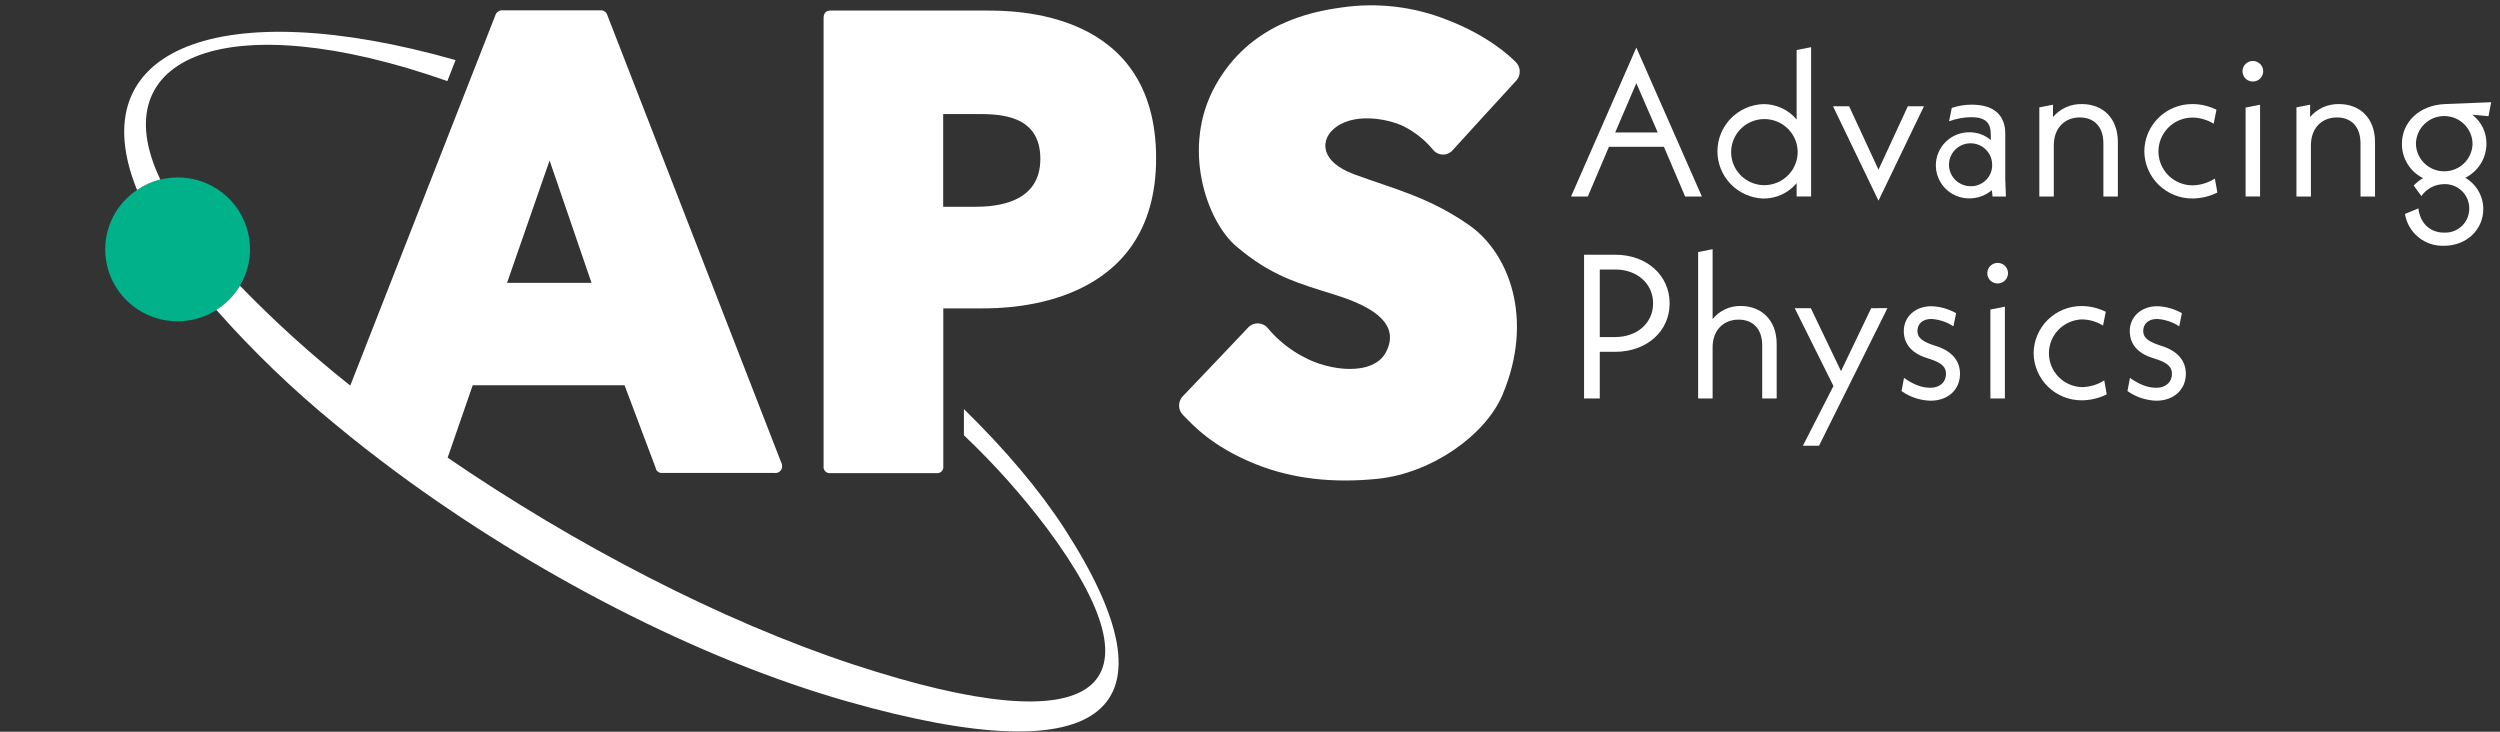 <svg width="205" height="60" viewBox="0 0 205 60" fill="none" xmlns="http://www.w3.org/2000/svg">
<rect x="0" y="0" width="205" height="60" fill="#333333" stroke="none"/>
<g clip-path="url(#clip0_400_1059)">
<path d="M136.442 12.038H131.933L130.201 16.113H128.827L134.179 3.905L139.554 16.113H138.18L136.442 12.038ZM135.934 10.86L134.179 6.819L132.447 10.86H135.934Z" fill="white"/>
<path d="M148.511 3.869V16.111H147.324V15.018C146.991 15.419 146.571 15.74 146.096 15.958C145.621 16.177 145.103 16.287 144.579 16.28C143.571 16.241 142.619 15.817 141.919 15.095C141.22 14.373 140.83 13.41 140.83 12.409C140.83 11.407 141.22 10.444 141.919 9.722C142.619 9.001 143.571 8.576 144.579 8.537C145.103 8.531 145.621 8.642 146.096 8.861C146.572 9.08 146.991 9.401 147.324 9.802V4.104L148.511 3.869ZM147.409 12.406C147.395 11.873 147.223 11.356 146.915 10.919C146.607 10.483 146.177 10.146 145.678 9.952C145.177 9.757 144.631 9.713 144.107 9.825C143.582 9.938 143.103 10.201 142.728 10.583C142.353 10.964 142.101 11.447 142.001 11.971C141.901 12.495 141.959 13.036 142.167 13.527C142.375 14.018 142.725 14.437 143.172 14.732C143.619 15.027 144.144 15.184 144.681 15.185C145.044 15.183 145.404 15.109 145.738 14.968C146.073 14.827 146.376 14.621 146.63 14.362C146.884 14.104 147.084 13.798 147.217 13.462C147.351 13.126 147.415 12.767 147.409 12.406Z" fill="white"/>
<path d="M157.765 8.712L154.036 16.455L150.306 8.712H151.627L154.036 13.914L156.443 8.712H157.765Z" fill="white"/>
<path d="M163.389 16.113L163.332 15.594C162.813 16.035 162.15 16.274 161.467 16.267C161.109 16.267 160.754 16.197 160.423 16.061C160.092 15.925 159.791 15.725 159.538 15.474C159.285 15.222 159.084 14.923 158.947 14.595C158.81 14.266 158.739 13.913 158.739 13.557C158.739 13.202 158.81 12.849 158.947 12.521C159.084 12.192 159.285 11.893 159.538 11.641C159.791 11.39 160.092 11.19 160.423 11.054C160.754 10.918 161.109 10.848 161.467 10.848C162.119 10.836 162.752 11.063 163.246 11.487V11.043C163.246 10.085 162.838 9.609 161.637 9.609C161.017 9.616 160.403 9.731 159.822 9.947L160.044 8.852C160.572 8.672 161.128 8.58 161.687 8.582C163.499 8.582 164.432 9.442 164.432 10.957V14.684L164.484 16.118L163.389 16.113ZM163.358 13.569C163.37 13.219 163.276 12.873 163.09 12.576C162.903 12.279 162.631 12.044 162.309 11.901C161.987 11.758 161.629 11.714 161.282 11.774C160.935 11.835 160.613 11.996 160.359 12.239C160.104 12.482 159.928 12.795 159.854 13.137C159.779 13.48 159.81 13.836 159.94 14.162C160.071 14.487 160.297 14.767 160.588 14.964C160.88 15.161 161.224 15.268 161.577 15.27C161.806 15.276 162.035 15.237 162.251 15.155C162.465 15.072 162.661 14.948 162.826 14.79C162.992 14.632 163.124 14.442 163.216 14.233C163.307 14.023 163.355 13.797 163.358 13.569Z" fill="white"/>
<path d="M173.665 11.652V16.113H172.478V11.752C172.478 10.352 171.682 9.63 170.547 9.63C169.309 9.63 168.411 10.49 168.411 11.924V16.113H167.225V8.804L168.345 8.586V9.595C168.634 9.253 168.998 8.979 169.409 8.795C169.82 8.612 170.267 8.522 170.717 8.534C172.412 8.534 173.665 9.664 173.665 11.652Z" fill="white"/>
<path d="M175.834 12.408C175.837 11.895 175.943 11.388 176.142 10.916C176.343 10.444 176.636 10.015 177.002 9.656C177.37 9.296 177.805 9.011 178.283 8.819C178.761 8.626 179.274 8.529 179.789 8.533C180.47 8.537 181.141 8.696 181.75 8.998L181.521 10.145C181 9.825 180.401 9.65 179.789 9.64C179.047 9.64 178.336 9.933 177.811 10.454C177.286 10.975 176.992 11.682 176.992 12.419C176.992 13.156 177.286 13.863 177.811 14.384C178.336 14.905 179.047 15.198 179.789 15.198C180.44 15.185 181.073 14.993 181.62 14.642L181.825 15.789C181.196 16.1 180.505 16.267 179.803 16.276C179.287 16.281 178.775 16.185 178.296 15.993C177.817 15.801 177.381 15.518 177.013 15.159C176.644 14.799 176.35 14.371 176.148 13.899C175.946 13.428 175.84 12.921 175.834 12.408Z" fill="white"/>
<path d="M183.886 5.842C183.886 5.675 183.935 5.512 184.028 5.373C184.122 5.235 184.255 5.127 184.41 5.063C184.565 4.999 184.736 4.983 184.9 5.015C185.065 5.048 185.217 5.129 185.335 5.247C185.454 5.365 185.534 5.516 185.566 5.679C185.6 5.843 185.582 6.013 185.517 6.167C185.452 6.321 185.344 6.452 185.203 6.544C185.064 6.637 184.9 6.686 184.731 6.685C184.62 6.686 184.509 6.665 184.406 6.622C184.302 6.58 184.209 6.518 184.131 6.44C184.051 6.361 183.989 6.268 183.948 6.165C183.905 6.063 183.884 5.953 183.886 5.842ZM184.139 8.821L185.326 8.586V16.111H184.139V8.821Z" fill="white"/>
<path d="M194.752 11.652V16.113H193.562V11.752C193.562 10.352 192.768 9.63 191.631 9.63C190.396 9.63 189.495 10.49 189.495 11.924V16.113H188.309V8.804L189.429 8.586V9.595C189.718 9.253 190.082 8.979 190.493 8.795C190.904 8.612 191.351 8.522 191.801 8.534C193.496 8.534 194.752 9.664 194.752 11.652Z" fill="white"/>
<path d="M204.055 9.528L202.733 9.41C203.099 9.692 203.394 10.054 203.595 10.469C203.795 10.883 203.895 11.339 203.887 11.799C203.884 12.376 203.721 12.941 203.416 13.431C203.109 13.921 202.674 14.318 202.155 14.578C202.604 14.84 202.976 15.215 203.235 15.664C203.494 16.113 203.63 16.621 203.63 17.139C203.63 18.788 202.308 20.153 200.409 20.153C199.646 20.182 198.899 19.933 198.309 19.452C197.719 18.971 197.327 18.292 197.207 17.543L198.307 17.087C198.443 18.283 199.239 19.074 200.409 19.074C200.678 19.088 200.948 19.047 201.201 18.953C201.453 18.858 201.684 18.714 201.878 18.527C202.073 18.341 202.226 18.117 202.329 17.869C202.432 17.622 202.483 17.355 202.478 17.087C202.479 16.819 202.426 16.552 202.32 16.305C202.215 16.058 202.059 15.835 201.864 15.649C201.669 15.463 201.437 15.318 201.185 15.224C200.931 15.13 200.661 15.087 200.391 15.1C200.029 15.106 199.673 15.198 199.353 15.368C199.033 15.538 198.759 15.781 198.553 16.078L197.923 15.217C198.145 14.977 198.403 14.771 198.688 14.609C198.165 14.347 197.726 13.945 197.421 13.449C197.114 12.952 196.954 12.381 196.956 11.799C196.956 10.013 198.379 8.616 200.498 8.533L204.277 8.381L204.055 9.528ZM202.75 11.822C202.75 11.21 202.505 10.623 202.069 10.191C201.634 9.758 201.043 9.515 200.427 9.515C199.812 9.515 199.22 9.758 198.785 10.191C198.349 10.623 198.105 11.21 198.105 11.822C198.127 12.42 198.38 12.986 198.813 13.402C199.247 13.817 199.825 14.049 200.427 14.049C201.03 14.049 201.608 13.817 202.041 13.402C202.475 12.986 202.728 12.42 202.75 11.822Z" fill="white"/>
<path d="M136.91 24.878C136.91 27.172 135.028 28.85 132.436 28.85H131.181V32.672H129.893V20.887H132.448C135.028 20.887 136.91 22.57 136.91 24.878ZM135.554 24.878C135.554 23.261 134.249 22.099 132.436 22.099H131.181V27.637H132.448C134.249 27.637 135.554 26.49 135.554 24.878Z" fill="white"/>
<path d="M145.687 28.21V32.672H144.501V28.314C144.501 26.931 143.704 26.209 142.57 26.209C141.331 26.209 140.434 27.069 140.434 28.48V32.672H139.247V20.668L140.434 20.433V26.169C140.708 25.823 141.06 25.546 141.46 25.359C141.861 25.172 142.3 25.08 142.743 25.09C144.417 25.096 145.687 26.223 145.687 28.21Z" fill="white"/>
<path d="M154.771 25.266L149.162 36.548H147.839L150.343 31.653L147.167 25.272H148.489L150.963 30.434L153.437 25.272L154.771 25.266Z" fill="white"/>
<path d="M155.926 32.067L156.128 30.989C156.876 31.511 157.551 31.797 158.299 31.797C159.046 31.797 159.569 31.358 159.569 30.65C159.569 30.145 159.315 29.773 158.195 29.42L157.892 29.32C156.737 28.932 156.111 28.173 156.111 27.149C156.111 25.985 157.043 25.11 158.365 25.11C159.081 25.131 159.78 25.328 160.401 25.683L160.178 26.759C159.638 26.402 159.012 26.194 158.365 26.154C157.638 26.154 157.23 26.575 157.23 27.132C157.23 27.602 157.485 27.937 158.466 28.279L158.772 28.379C160.028 28.783 160.72 29.558 160.72 30.653C160.72 31.949 159.74 32.858 158.299 32.858C157.446 32.836 156.62 32.56 155.926 32.067Z" fill="white"/>
<path d="M162.959 22.403C162.959 22.236 163.008 22.073 163.101 21.934C163.194 21.795 163.326 21.686 163.481 21.622C163.636 21.558 163.807 21.541 163.971 21.573C164.136 21.605 164.288 21.685 164.407 21.803C164.526 21.921 164.607 22.071 164.64 22.235C164.673 22.398 164.656 22.568 164.592 22.722C164.528 22.877 164.42 23.008 164.28 23.101C164.14 23.194 163.976 23.243 163.808 23.243C163.696 23.245 163.586 23.224 163.482 23.182C163.379 23.14 163.285 23.078 163.207 23C163.127 22.922 163.064 22.829 163.022 22.726C162.979 22.624 162.958 22.514 162.959 22.403ZM163.213 25.383L164.4 25.148V32.672H163.213V25.383Z" fill="white"/>
<path d="M166.758 28.97C166.76 28.458 166.865 27.951 167.065 27.479C167.265 27.007 167.556 26.579 167.923 26.219C168.29 25.859 168.724 25.575 169.202 25.382C169.679 25.189 170.191 25.092 170.706 25.096C171.389 25.102 172.062 25.263 172.673 25.566L172.45 26.696C171.93 26.373 171.331 26.199 170.718 26.191C169.992 26.215 169.303 26.517 168.798 27.036C168.293 27.554 168.011 28.247 168.011 28.969C168.011 29.69 168.293 30.383 168.798 30.902C169.303 31.42 169.992 31.723 170.718 31.746C171.368 31.734 172.002 31.542 172.549 31.192L172.75 32.34C172.122 32.65 171.432 32.817 170.73 32.827C169.688 32.838 168.685 32.438 167.941 31.715C167.196 30.991 166.77 30.004 166.758 28.97Z" fill="white"/>
<path d="M174.452 32.067L174.657 30.989C175.402 31.511 176.08 31.797 176.825 31.797C177.57 31.797 178.098 31.358 178.098 30.65C178.098 30.145 177.844 29.773 176.724 29.42L176.418 29.32C175.249 28.932 174.64 28.173 174.64 27.149C174.64 25.985 175.573 25.11 176.895 25.11C177.606 25.133 178.299 25.33 178.916 25.683L178.696 26.759C178.155 26.403 177.53 26.194 176.883 26.154C176.153 26.154 175.745 26.575 175.745 27.132C175.745 27.602 176 27.937 176.984 28.279L177.29 28.379C178.543 28.783 179.239 29.558 179.239 30.653C179.239 31.949 178.254 32.858 176.814 32.858C175.965 32.833 175.143 32.557 174.452 32.067Z" fill="white"/>
<path d="M19.366 23.91C19.479 23.756 19.579 23.598 19.675 23.437C20.363 22.285 20.635 20.934 20.445 19.608C20.256 18.281 19.616 17.058 18.633 16.142C17.649 15.226 16.379 14.67 15.035 14.567C13.69 14.464 12.35 14.821 11.237 15.577C10.664 15.958 10.164 16.437 9.759 16.991C8.835 18.256 8.455 19.835 8.703 21.378C8.951 22.922 9.806 24.305 11.079 25.222C12.354 26.14 13.942 26.517 15.496 26.271C17.05 26.025 18.442 25.176 19.366 23.91Z" fill="#00B189"/>
<path d="M120.443 18.442C117.135 16.148 114.353 15.511 111.07 14.304C108.232 13.26 108.336 11.565 109.254 10.676C110.848 9.128 113.873 9.744 115.128 10.372C116.028 10.831 116.825 11.465 117.473 12.236C117.567 12.367 117.69 12.474 117.833 12.549C117.975 12.625 118.135 12.666 118.295 12.671C118.457 12.677 118.618 12.645 118.765 12.578C118.912 12.511 119.042 12.412 119.144 12.288C119.508 11.869 123.818 7.172 124.297 6.65C124.404 6.543 124.487 6.416 124.543 6.276C124.598 6.136 124.625 5.987 124.62 5.837C124.615 5.686 124.58 5.539 124.516 5.402C124.452 5.266 124.361 5.144 124.248 5.044C123.8 4.602 122.036 2.928 118.674 1.632C115.917 0.532 112.914 0.183 109.976 0.619C107.482 0.969 102.497 1.93 99.665 7.011C96.832 12.093 98.937 18.129 101.379 20.202C104.266 22.654 106.397 23.205 109.606 24.217C112.816 25.229 114.78 26.672 113.662 28.854C112.634 30.861 109.02 30.44 106.902 29.27C105.784 28.692 104.794 27.901 103.986 26.941C103.89 26.815 103.767 26.711 103.625 26.638C103.483 26.565 103.326 26.524 103.166 26.519C103.006 26.514 102.848 26.544 102.702 26.608C102.555 26.671 102.425 26.767 102.321 26.887C101.832 27.406 97.468 32.003 97.006 32.476C96.901 32.58 96.818 32.705 96.763 32.842C96.707 32.979 96.68 33.126 96.683 33.273C96.685 33.421 96.718 33.567 96.778 33.702C96.839 33.837 96.926 33.958 97.035 34.059C97.777 34.796 99.318 36.602 102.996 38.074C105.983 39.264 109.289 39.636 112.972 39.261C117.383 38.808 121.8 35.696 123.203 32.378C125.822 26.179 123.755 20.736 120.443 18.442Z" fill="white"/>
<path d="M80.771 0.866H68.113C67.728 0.866 67.535 1.072 67.535 1.485V38.222C67.523 38.3 67.529 38.38 67.554 38.455C67.579 38.531 67.621 38.599 67.677 38.655C67.733 38.711 67.802 38.753 67.878 38.777C67.954 38.802 68.034 38.808 68.113 38.796H76.773C76.851 38.808 76.932 38.802 77.008 38.777C77.083 38.753 77.152 38.711 77.208 38.655C77.264 38.599 77.307 38.531 77.331 38.455C77.356 38.38 77.362 38.3 77.35 38.222V25.286H80.58C82.685 25.286 94.801 25.186 94.801 12.973C94.801 0.759 83.072 0.866 80.771 0.866ZM79.939 16.956H77.341V9.351H80.049C81.882 9.351 85.309 9.351 85.309 13.027C85.309 16.703 81.628 16.956 79.939 16.956Z" fill="white"/>
<path d="M36.683 6.648L37.356 4.927C18.102 -0.547 6.517 3.932 11.237 15.577C11.816 15.181 12.463 14.889 13.145 14.717C8.33 4.64 18.639 0.299 36.683 6.648Z" fill="white"/>
<path d="M79.041 33.545V35.693C81.52 38.042 83.798 40.593 85.85 43.318C95.692 56.509 90.29 61.169 70.017 54.502C59.14 50.926 47.076 44.632 36.707 37.528L38.762 31.59H51.213L53.765 38.369C53.784 38.49 53.848 38.6 53.945 38.676C54.042 38.753 54.164 38.79 54.287 38.782H63.507C63.592 38.794 63.678 38.786 63.76 38.759C63.841 38.732 63.914 38.687 63.975 38.627C64.035 38.566 64.081 38.493 64.108 38.413C64.135 38.332 64.143 38.246 64.131 38.162C64.118 38.052 64.084 37.946 64.03 37.85L49.807 1.256C49.777 1.139 49.709 1.035 49.614 0.961C49.518 0.886 49.4 0.846 49.279 0.846H41.196C41.067 0.84 40.941 0.878 40.836 0.952C40.732 1.026 40.655 1.133 40.618 1.256L28.722 31.618C25.529 29.088 22.507 26.352 19.675 23.428C19.58 23.589 19.479 23.747 19.366 23.901C18.927 24.503 18.376 25.015 17.744 25.413C20.73 28.793 23.987 31.928 27.481 34.787C29.109 36.137 30.809 37.466 32.582 38.776C43.667 46.957 57.197 54.032 69.532 57.533C90.972 63.624 96.829 58.135 87.32 43.396C85.233 40.169 82.412 36.84 79.041 33.545ZM45.067 13.159L48.505 23.196H41.577L45.067 13.159Z" fill="white"/>
</g>
<defs>
<clipPath id="clip0_400_1059">
<rect width="205" height="59.544" fill="white" transform="translate(0 0.436)"/>
</clipPath>
</defs>
</svg>
